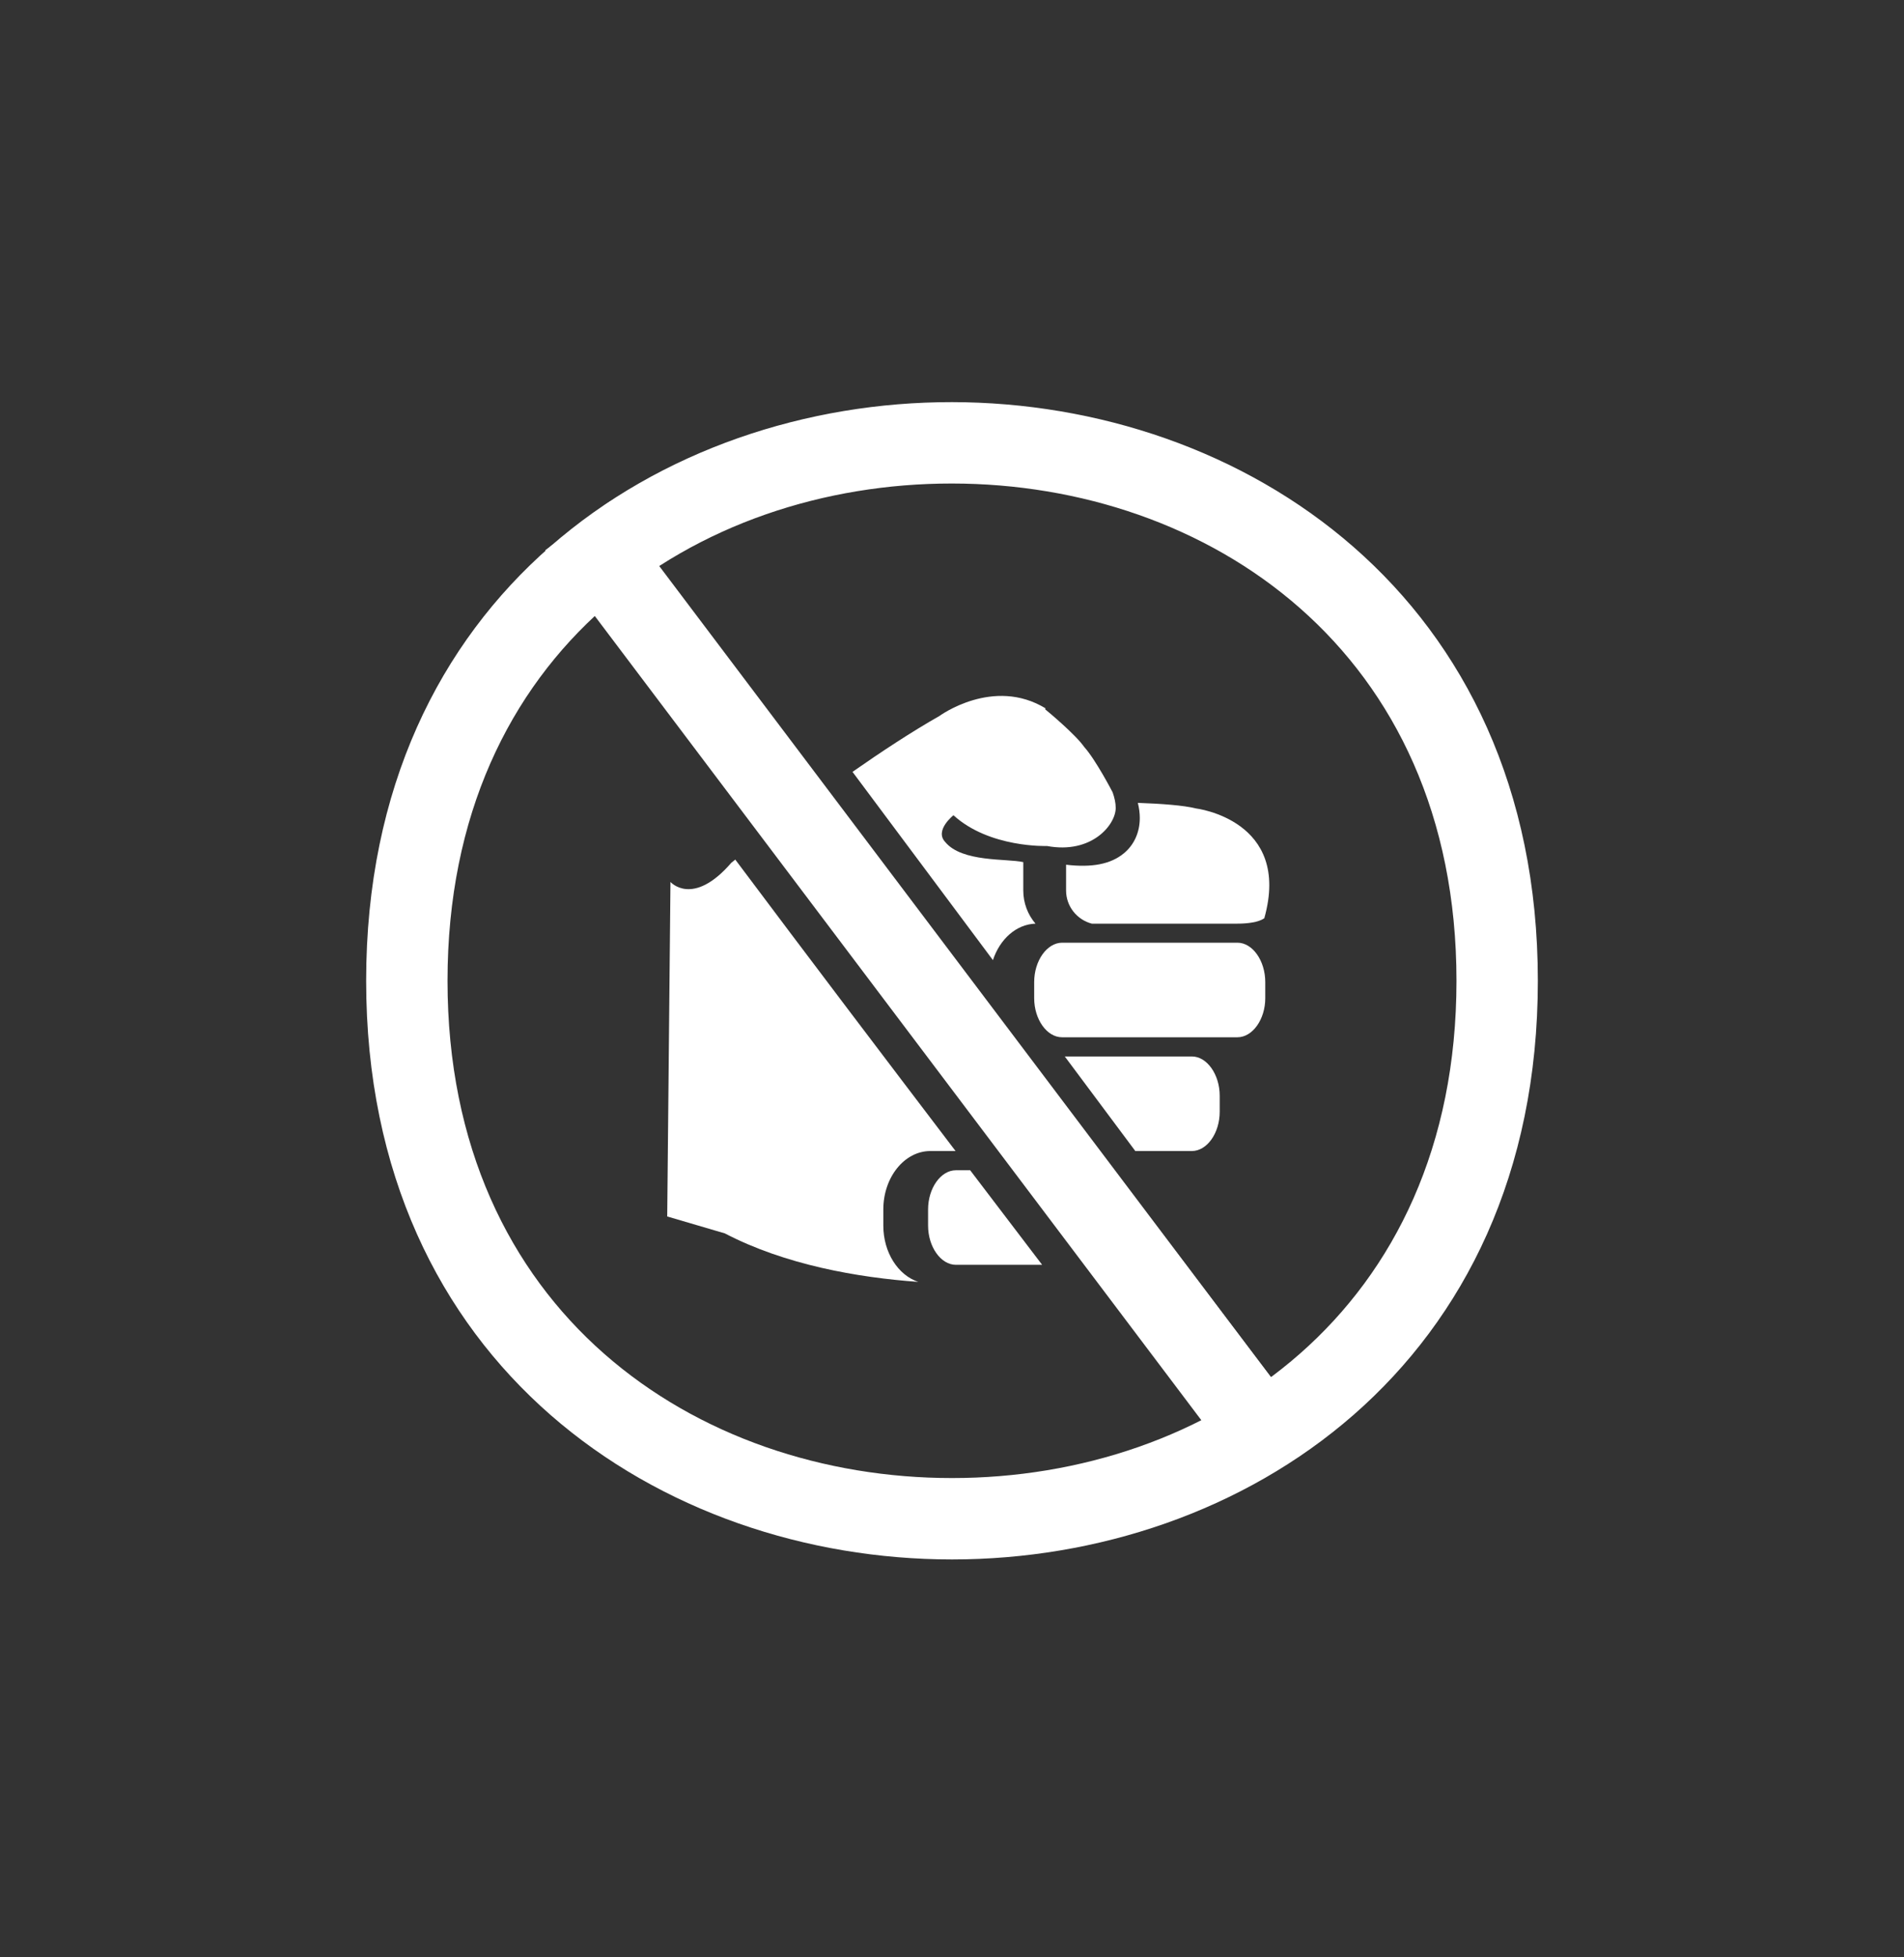 <?xml version="1.0" encoding="utf-8"?>
<!-- Generator: Adobe Illustrator 16.0.0, SVG Export Plug-In . SVG Version: 6.00 Build 0)  -->
<!DOCTYPE svg PUBLIC "-//W3C//DTD SVG 1.1//EN" "http://www.w3.org/Graphics/SVG/1.1/DTD/svg11.dtd">
<svg version="1.1" id="Layer_1" xmlns="http://www.w3.org/2000/svg" xmlns:xlink="http://www.w3.org/1999/xlink" x="0px" y="0px"
	 width="117px" height="120.229px" viewBox="0 0 117 120.229" enable-background="new 0 0 117 120.229" xml:space="preserve">
<rect x="0" y="0" width="117" height="120.229" fill="#333333" stroke="none"/>
<g>
	<g>
		<path fill="#FFFFFF" d="M60.75,68.304v-0.99c0-1.3,0.78-2.41,1.71-2.41h0.705l-2.325-3.068c0.086,0.72,0.339,1.378,0.72,1.889
			h-0.67c-1.292,0-2.37,1.064-2.741,2.509l4.289,5.661h0.022h6.001l-0.894-1.18H62.46C61.53,70.714,60.75,69.614,60.75,68.304z"/>
		<path fill="#FFFFFF" d="M69.52,77.705h-2.68l9.79,12.92c1.25-1,2.75-2,3.75-3l-9.167-12.099
			C71.125,76.722,70.384,77.705,69.52,77.705z"/>
		<path fill="#FFFFFF" d="M37.38,30.875c-1.25,1-2.75,2-3.75,3l13.306,17.561c1.023-0.79,2.364-1.803,3.845-2.875L37.38,30.875z"/>
		<path fill="#FFFFFF" d="M65.51,53.125v1.58c0,0.98,0.67,1.8,1.58,2.04h8.95c0.61,0,1.29-0.08,1.65-0.33
			c1.7-6.05-4.21-6.75-4.21-6.75c-0.75-0.19-2.13-0.29-3.56-0.34c0.08,0.32,0.12,0.63,0.12,0.93c0,0.88-0.35,1.65-0.98,2.17
			C68.26,53.084,67.12,53.314,65.51,53.125z"/>
		<path fill="#FFFFFF" d="M63.63,56.745c-0.47-0.55-0.75-1.26-0.75-2.04v-1.74c-1.02-0.23-3.77,0.02-4.8-1.24
			c-0.67-0.71,0.51-1.64,0.51-1.64c2.21,2.02,5.75,1.89,5.75,1.89c2.74,0.51,4.22-1.3,4.22-2.34c0-0.3-0.07-0.62-0.19-0.96
			c0,0-1.03-1.99-1.75-2.79c-0.52-0.75-2.23-2.18-2.41-2.32l0.05-0.04c-3.22-1.97-6.53,0.46-6.53,0.46
			c-1.702,0.967-3.572,2.197-5.344,3.435l8.629,11.566C61.439,57.696,62.45,56.782,63.63,56.745z"/>
		<path fill="#FFFFFF" d="M44.94,53.004c-2.37,2.74-3.74,1.18-3.74,1.18L41,74.734l3.54,1.04c3.71,1.93,8.14,2.71,11.89,2.98
			c-1.24-0.41-2.15-1.8-2.15-3.46v-0.99c0-1.98,1.3-3.59,2.89-3.59h1.548c-4.125-5.423-9.035-11.893-13.536-17.905
			C45.036,52.927,44.94,53.004,44.94,53.004z"/>
		<path fill="#FFFFFF" d="M58.74,71.895c-0.93,0-1.71,1.1-1.71,2.41v0.99c0,1.3,0.78,2.41,1.71,2.41h5.299
			c-1.271-1.669-2.772-3.64-4.423-5.81H58.74z"/>
		<path fill="#FFFFFF" d="M73.24,70.714c0.93,0,1.71-1.1,1.71-2.41v-0.99c0-1.3-0.78-2.41-1.71-2.41H65.43l4.334,5.81H73.24z"/>
		<path fill="#FFFFFF" d="M76.04,57.915H65.26c-0.93,0.01-1.71,1.11-1.71,2.42v0.99c0,1.3,0.78,2.4,1.71,2.4h7.98h2.8
			c0.93,0,1.71-1.1,1.71-2.4v-0.99C77.75,59.024,76.97,57.915,76.04,57.915z"/>
	</g>
	<g>
		
			<rect x="21.3" y="58.249" transform="matrix(-0.602 -0.798 0.798 -0.602 42.826 142.847)" fill-rule="evenodd" clip-rule="evenodd" fill="#FFFFFF" width="71.4" height="5.012"/>
		<path fill-rule="evenodd" clip-rule="evenodd" fill="#FFFFFF" d="M58.5,24.705c-17.81-0.02-36,11.81-36,35.55
			c0,23.71,18.19,35.55,36,35.55s36-11.84,36-35.55C94.5,36.574,76.31,24.725,58.5,24.705z M58.5,29.705
			c15.69,0.01,31,10.23,31,30.55c0,20.35-15.31,30.55-31,30.55s-31-10.2-31-30.55C27.5,39.875,42.81,29.694,58.5,29.705z"/>
	</g>
</g>
</svg>
